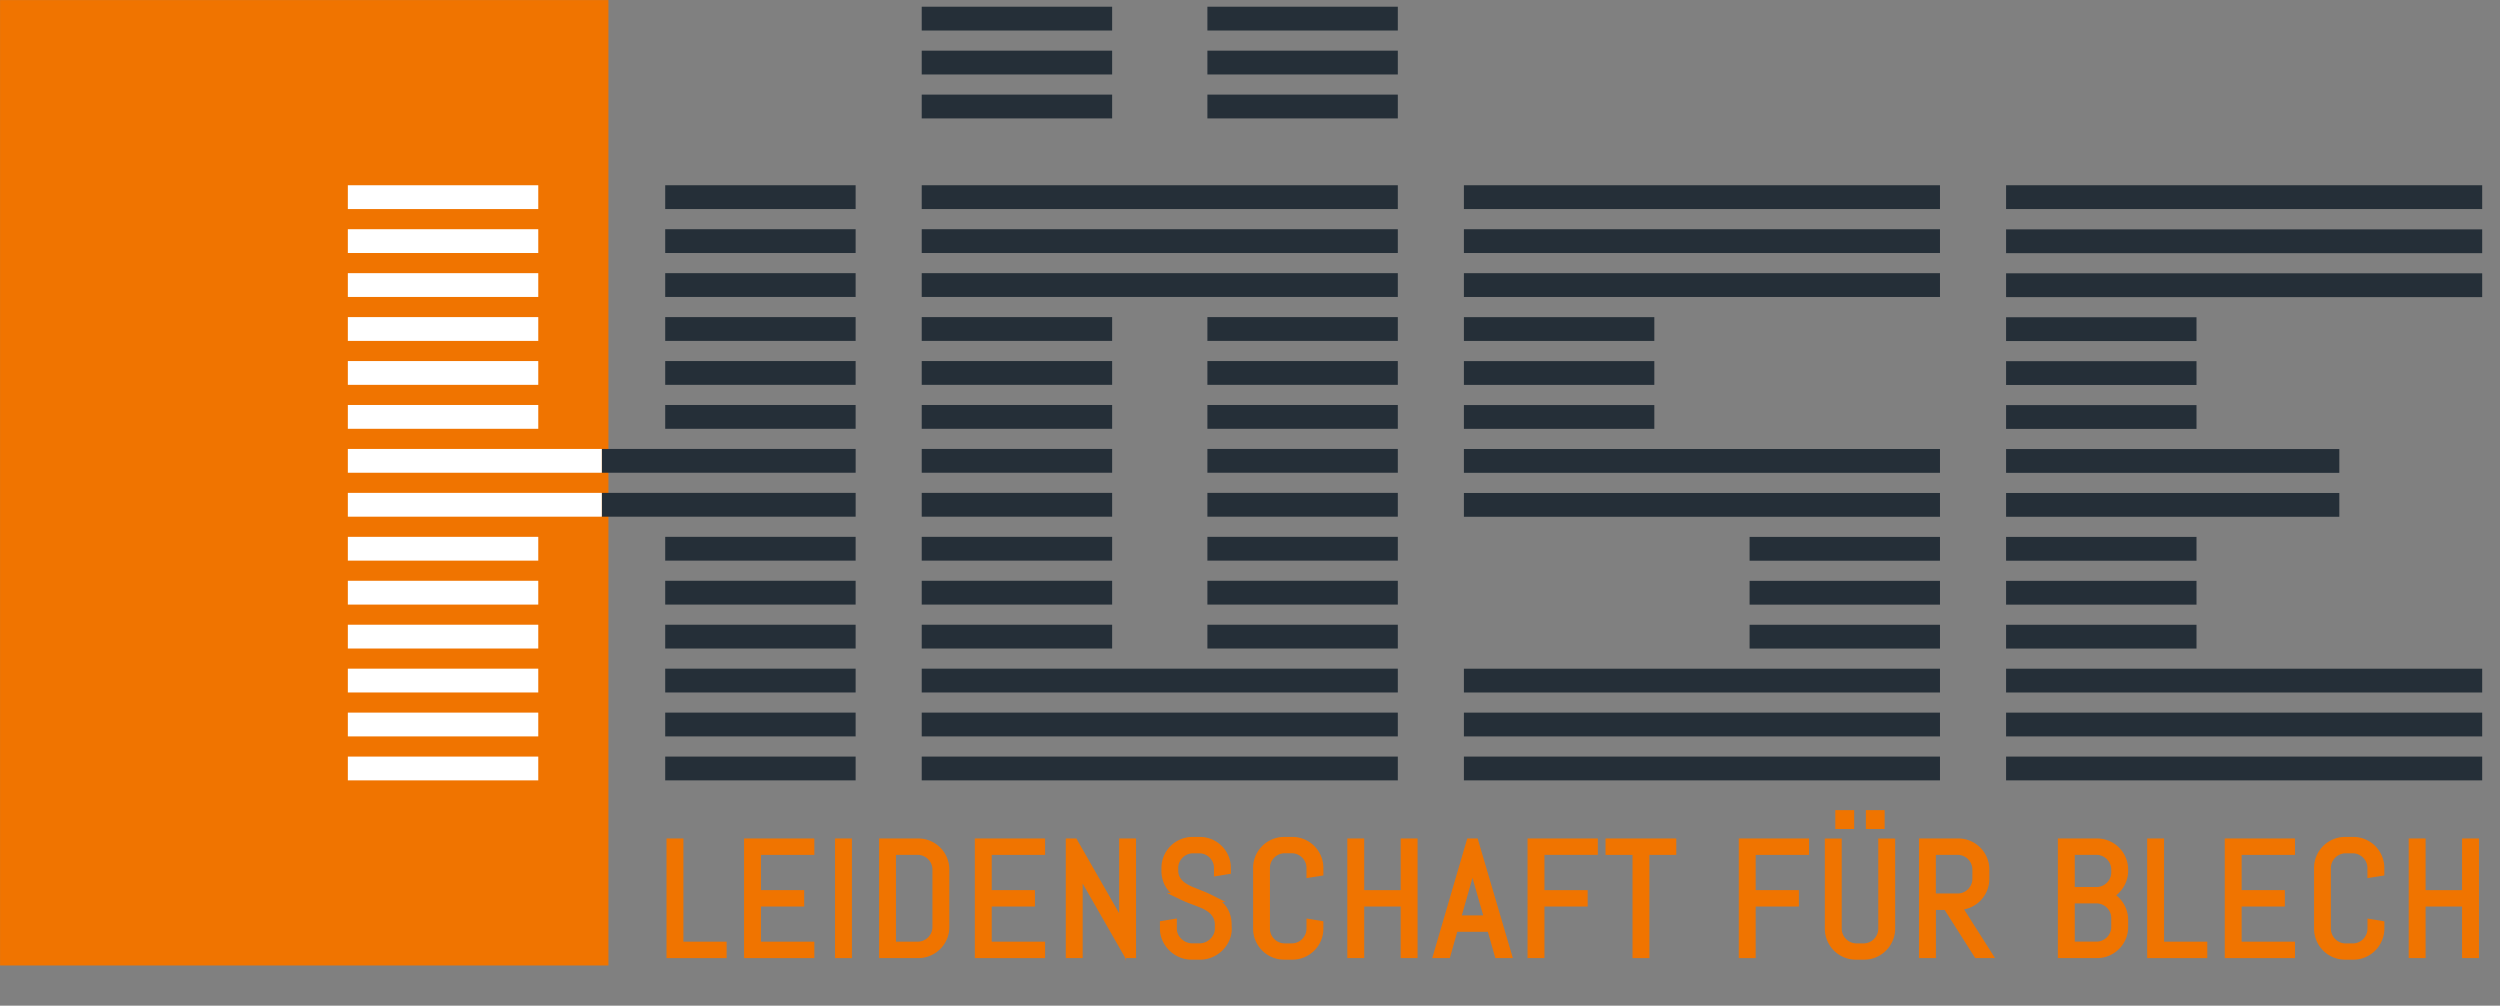 <svg xmlns="http://www.w3.org/2000/svg" xmlns:xlink="http://www.w3.org/1999/xlink" width="174" height="69.994" viewBox="0 0 174 69.994">
  <rect x="0" y="0" width="174" height="69.994" fill="#808080" stroke="none"/>
  <defs>
    <clipPath id="clip-path">
      <rect id="Rechteck_1393" data-name="Rechteck 1393" width="174" height="69.994" fill="none"/>
    </clipPath>
  </defs>
  <g id="Gruppe_1740" data-name="Gruppe 1740" transform="translate(-143.35 -324.403)">
    <rect id="Rechteck_1391" data-name="Rechteck 1391" width="41.416" height="66.266" transform="translate(143.817 324.871)" fill="#f07400"/>
    <g id="Gruppe_1729" data-name="Gruppe 1729" transform="translate(143.35 324.403)">
      <g id="Gruppe_1728" data-name="Gruppe 1728" clip-path="url(#clip-path)">
        <rect id="Rechteck_1392" data-name="Rechteck 1392" width="41.416" height="66.266" transform="translate(0.467 0.468)" fill="none" stroke="#f07400" stroke-miterlimit="10" stroke-width="0.927"/>
      </g>
    </g>
    <rect id="Rechteck_1394" data-name="Rechteck 1394" width="13.254" height="1.656" transform="translate(282.973 346.483)" fill="#252f38"/>
    <rect id="Rechteck_1395" data-name="Rechteck 1395" width="13.254" height="1.657" transform="translate(282.973 349.54)" fill="#252f38"/>
    <rect id="Rechteck_1396" data-name="Rechteck 1396" width="13.254" height="1.656" transform="translate(282.973 352.598)" fill="#252f38"/>
    <rect id="Rechteck_1397" data-name="Rechteck 1397" width="23.194" height="1.657" transform="translate(282.973 355.656)" fill="#252f38"/>
    <rect id="Rechteck_1398" data-name="Rechteck 1398" width="23.194" height="1.656" transform="translate(282.973 358.715)" fill="#252f38"/>
    <rect id="Rechteck_1399" data-name="Rechteck 1399" width="13.254" height="1.657" transform="translate(282.973 361.771)" fill="#252f38"/>
    <rect id="Rechteck_1400" data-name="Rechteck 1400" width="13.254" height="1.656" transform="translate(282.973 367.887)" fill="#252f38"/>
    <rect id="Rechteck_1401" data-name="Rechteck 1401" width="13.254" height="1.656" transform="translate(282.973 364.83)" fill="#252f38"/>
    <rect id="Rechteck_1402" data-name="Rechteck 1402" width="33.137" height="1.656" transform="translate(282.973 377.061)" fill="#252f38"/>
    <rect id="Rechteck_1403" data-name="Rechteck 1403" width="33.137" height="1.656" transform="translate(282.973 370.945)" fill="#252f38"/>
    <rect id="Rechteck_1404" data-name="Rechteck 1404" width="33.137" height="1.656" transform="translate(282.973 374.002)" fill="#252f38"/>
    <rect id="Rechteck_1405" data-name="Rechteck 1405" width="33.137" height="1.657" transform="translate(282.973 337.296)" fill="#252f38"/>
    <rect id="Rechteck_1406" data-name="Rechteck 1406" width="33.137" height="1.656" transform="translate(282.973 340.367)" fill="#252f38"/>
    <rect id="Rechteck_1407" data-name="Rechteck 1407" width="33.137" height="1.657" transform="translate(282.973 343.425)" fill="#252f38"/>
    <rect id="Rechteck_1408" data-name="Rechteck 1408" width="13.253" height="1.657" transform="translate(189.649 346.473)" fill="#252f38"/>
    <rect id="Rechteck_1409" data-name="Rechteck 1409" width="13.253" height="1.656" transform="translate(189.649 349.532)" fill="#252f38"/>
    <rect id="Rechteck_1410" data-name="Rechteck 1410" width="13.253" height="1.657" transform="translate(189.649 352.59)" fill="#252f38"/>
    <rect id="Rechteck_1411" data-name="Rechteck 1411" width="13.253" height="1.657" transform="translate(189.649 337.296)" fill="#252f38"/>
    <rect id="Rechteck_1412" data-name="Rechteck 1412" width="13.253" height="1.656" transform="translate(189.649 340.356)" fill="#252f38"/>
    <rect id="Rechteck_1413" data-name="Rechteck 1413" width="13.253" height="1.656" transform="translate(189.649 343.415)" fill="#252f38"/>
    <rect id="Rechteck_1414" data-name="Rechteck 1414" width="13.253" height="1.657" transform="translate(167.56 346.473)" fill="#fff"/>
    <rect id="Rechteck_1415" data-name="Rechteck 1415" width="13.253" height="1.656" transform="translate(167.56 349.532)" fill="#fff"/>
    <rect id="Rechteck_1416" data-name="Rechteck 1416" width="13.253" height="1.657" transform="translate(167.56 352.59)" fill="#fff"/>
    <rect id="Rechteck_1417" data-name="Rechteck 1417" width="13.253" height="1.657" transform="translate(167.56 337.296)" fill="#fff"/>
    <rect id="Rechteck_1418" data-name="Rechteck 1418" width="13.253" height="1.656" transform="translate(167.56 340.356)" fill="#fff"/>
    <rect id="Rechteck_1419" data-name="Rechteck 1419" width="13.253" height="1.656" transform="translate(167.56 343.415)" fill="#fff"/>
    <rect id="Rechteck_1420" data-name="Rechteck 1420" width="17.669" height="1.656" transform="translate(185.234 355.65)" fill="#252f38"/>
    <rect id="Rechteck_1421" data-name="Rechteck 1421" width="17.669" height="1.657" transform="translate(185.234 358.707)" fill="#252f38"/>
    <rect id="Rechteck_1422" data-name="Rechteck 1422" width="17.675" height="1.656" transform="translate(167.56 355.65)" fill="#fff"/>
    <rect id="Rechteck_1423" data-name="Rechteck 1423" width="17.675" height="1.657" transform="translate(167.56 358.707)" fill="#fff"/>
    <rect id="Rechteck_1424" data-name="Rechteck 1424" width="13.253" height="1.656" transform="translate(189.649 361.767)" fill="#252f38"/>
    <rect id="Rechteck_1425" data-name="Rechteck 1425" width="13.253" height="1.656" transform="translate(189.649 367.884)" fill="#252f38"/>
    <rect id="Rechteck_1426" data-name="Rechteck 1426" width="13.253" height="1.657" transform="translate(189.649 364.825)" fill="#252f38"/>
    <rect id="Rechteck_1427" data-name="Rechteck 1427" width="13.253" height="1.657" transform="translate(189.649 370.942)" fill="#252f38"/>
    <rect id="Rechteck_1428" data-name="Rechteck 1428" width="13.253" height="1.656" transform="translate(189.649 377.061)" fill="#252f38"/>
    <rect id="Rechteck_1429" data-name="Rechteck 1429" width="13.253" height="1.656" transform="translate(189.649 374.001)" fill="#252f38"/>
    <rect id="Rechteck_1430" data-name="Rechteck 1430" width="13.253" height="1.656" transform="translate(167.56 361.767)" fill="#fff"/>
    <rect id="Rechteck_1431" data-name="Rechteck 1431" width="13.253" height="1.656" transform="translate(167.56 367.884)" fill="#fff"/>
    <rect id="Rechteck_1432" data-name="Rechteck 1432" width="13.253" height="1.657" transform="translate(167.56 364.825)" fill="#fff"/>
    <rect id="Rechteck_1433" data-name="Rechteck 1433" width="13.253" height="1.657" transform="translate(167.56 370.942)" fill="#fff"/>
    <rect id="Rechteck_1434" data-name="Rechteck 1434" width="13.253" height="1.656" transform="translate(167.56 377.061)" fill="#fff"/>
    <rect id="Rechteck_1435" data-name="Rechteck 1435" width="13.253" height="1.656" transform="translate(167.56 374.001)" fill="#fff"/>
    <rect id="Rechteck_1436" data-name="Rechteck 1436" width="13.253" height="1.657" transform="translate(207.502 346.473)" fill="#252f38"/>
    <rect id="Rechteck_1437" data-name="Rechteck 1437" width="13.253" height="1.656" transform="translate(207.502 349.532)" fill="#252f38"/>
    <rect id="Rechteck_1438" data-name="Rechteck 1438" width="13.253" height="1.657" transform="translate(207.502 352.59)" fill="#252f38"/>
    <rect id="Rechteck_1439" data-name="Rechteck 1439" width="13.253" height="1.657" transform="translate(227.385 346.473)" fill="#252f38"/>
    <rect id="Rechteck_1440" data-name="Rechteck 1440" width="13.253" height="1.656" transform="translate(227.385 349.532)" fill="#252f38"/>
    <rect id="Rechteck_1441" data-name="Rechteck 1441" width="13.253" height="1.657" transform="translate(227.385 352.59)" fill="#252f38"/>
    <rect id="Rechteck_1442" data-name="Rechteck 1442" width="13.253" height="1.657" transform="translate(207.502 327.929)" fill="#252f38"/>
    <rect id="Rechteck_1443" data-name="Rechteck 1443" width="13.253" height="1.657" transform="translate(207.502 330.988)" fill="#252f38"/>
    <rect id="Rechteck_1444" data-name="Rechteck 1444" width="13.253" height="1.657" transform="translate(227.385 327.929)" fill="#252f38"/>
    <rect id="Rechteck_1445" data-name="Rechteck 1445" width="13.253" height="1.657" transform="translate(207.502 324.87)" fill="#252f38"/>
    <rect id="Rechteck_1446" data-name="Rechteck 1446" width="13.253" height="1.657" transform="translate(227.385 324.87)" fill="#252f38"/>
    <rect id="Rechteck_1447" data-name="Rechteck 1447" width="13.253" height="1.657" transform="translate(227.385 330.988)" fill="#252f38"/>
    <rect id="Rechteck_1448" data-name="Rechteck 1448" width="13.253" height="1.656" transform="translate(227.385 355.65)" fill="#252f38"/>
    <rect id="Rechteck_1449" data-name="Rechteck 1449" width="13.253" height="1.657" transform="translate(227.385 358.707)" fill="#252f38"/>
    <rect id="Rechteck_1450" data-name="Rechteck 1450" width="13.253" height="1.656" transform="translate(207.502 355.65)" fill="#252f38"/>
    <rect id="Rechteck_1451" data-name="Rechteck 1451" width="13.253" height="1.657" transform="translate(207.502 358.707)" fill="#252f38"/>
    <rect id="Rechteck_1452" data-name="Rechteck 1452" width="13.253" height="1.656" transform="translate(227.385 361.767)" fill="#252f38"/>
    <rect id="Rechteck_1453" data-name="Rechteck 1453" width="13.253" height="1.656" transform="translate(227.385 367.884)" fill="#252f38"/>
    <rect id="Rechteck_1454" data-name="Rechteck 1454" width="13.253" height="1.657" transform="translate(227.385 364.825)" fill="#252f38"/>
    <rect id="Rechteck_1455" data-name="Rechteck 1455" width="13.253" height="1.656" transform="translate(207.502 361.767)" fill="#252f38"/>
    <rect id="Rechteck_1456" data-name="Rechteck 1456" width="13.253" height="1.656" transform="translate(207.502 367.884)" fill="#252f38"/>
    <rect id="Rechteck_1457" data-name="Rechteck 1457" width="13.253" height="1.657" transform="translate(207.502 364.825)" fill="#252f38"/>
    <rect id="Rechteck_1458" data-name="Rechteck 1458" width="33.136" height="1.656" transform="translate(207.502 377.061)" fill="#252f38"/>
    <rect id="Rechteck_1459" data-name="Rechteck 1459" width="33.136" height="1.657" transform="translate(207.502 370.942)" fill="#252f38"/>
    <rect id="Rechteck_1460" data-name="Rechteck 1460" width="33.136" height="1.656" transform="translate(207.502 374.001)" fill="#252f38"/>
    <rect id="Rechteck_1461" data-name="Rechteck 1461" width="33.136" height="1.657" transform="translate(207.502 337.296)" fill="#252f38"/>
    <rect id="Rechteck_1462" data-name="Rechteck 1462" width="33.136" height="1.656" transform="translate(207.502 340.356)" fill="#252f38"/>
    <rect id="Rechteck_1463" data-name="Rechteck 1463" width="33.136" height="1.656" transform="translate(207.502 343.415)" fill="#252f38"/>
    <rect id="Rechteck_1464" data-name="Rechteck 1464" width="13.253" height="1.656" transform="translate(245.238 346.476)" fill="#252f38"/>
    <rect id="Rechteck_1465" data-name="Rechteck 1465" width="13.253" height="1.657" transform="translate(245.238 349.535)" fill="#252f38"/>
    <rect id="Rechteck_1466" data-name="Rechteck 1466" width="13.253" height="1.656" transform="translate(245.238 352.595)" fill="#252f38"/>
    <rect id="Rechteck_1467" data-name="Rechteck 1467" width="13.252" height="1.657" transform="translate(265.121 361.771)" fill="#252f38"/>
    <rect id="Rechteck_1468" data-name="Rechteck 1468" width="13.252" height="1.656" transform="translate(265.121 367.887)" fill="#252f38"/>
    <rect id="Rechteck_1469" data-name="Rechteck 1469" width="13.252" height="1.656" transform="translate(265.121 364.83)" fill="#252f38"/>
    <rect id="Rechteck_1470" data-name="Rechteck 1470" width="33.135" height="1.656" transform="translate(245.238 377.061)" fill="#252f38"/>
    <rect id="Rechteck_1471" data-name="Rechteck 1471" width="33.135" height="1.656" transform="translate(245.238 370.945)" fill="#252f38"/>
    <rect id="Rechteck_1472" data-name="Rechteck 1472" width="33.135" height="1.656" transform="translate(245.238 374.002)" fill="#252f38"/>
    <rect id="Rechteck_1473" data-name="Rechteck 1473" width="33.135" height="1.657" transform="translate(245.238 337.296)" fill="#252f38"/>
    <rect id="Rechteck_1474" data-name="Rechteck 1474" width="33.135" height="1.656" transform="translate(245.238 340.357)" fill="#252f38"/>
    <rect id="Rechteck_1475" data-name="Rechteck 1475" width="33.135" height="1.657" transform="translate(245.238 343.416)" fill="#252f38"/>
    <rect id="Rechteck_1476" data-name="Rechteck 1476" width="33.135" height="1.657" transform="translate(245.238 355.654)" fill="#252f38"/>
    <rect id="Rechteck_1477" data-name="Rechteck 1477" width="33.135" height="1.656" transform="translate(245.238 358.715)" fill="#252f38"/>
    <g id="Gruppe_1730" data-name="Gruppe 1730" transform="translate(189.973 381.023)">
      <path id="Pfad_1451" data-name="Pfad 1451" d="M224.559,434.317V426.46h.707v7.183h3.008v.674Z" transform="translate(-224.559 -424.487)" fill="#f07400"/>
      <path id="Pfad_1452" data-name="Pfad 1452" d="M233.962,434.317V426.46h4.422v.674h-3.715v2.92h3.008v.674h-3.008v2.915h3.715v.674Z" transform="translate(-228.564 -424.487)" fill="#f07400"/>
      <path id="Pfad_1453" data-name="Pfad 1453" d="M244.989,434.317V426.46h.707v7.857Z" transform="translate(-233.26 -424.487)" fill="#f07400"/>
      <path id="Pfad_1454" data-name="Pfad 1454" d="M254.6,433.139a1.935,1.935,0,0,1-1.03,1.027,1.892,1.892,0,0,1-.753.151h-2.488V426.46h2.488a1.9,1.9,0,0,1,.753.151,1.923,1.923,0,0,1,1.03,1.03,1.9,1.9,0,0,1,.15.753v3.994A1.881,1.881,0,0,1,254.6,433.139Zm-.556-4.745a1.212,1.212,0,0,0-.1-.49,1.28,1.28,0,0,0-.671-.671,1.217,1.217,0,0,0-.491-.1h-1.748v6.509h1.748a1.228,1.228,0,0,0,.491-.1,1.306,1.306,0,0,0,.4-.269,1.25,1.25,0,0,0,.271-.4,1.217,1.217,0,0,0,.1-.491Z" transform="translate(-235.534 -424.487)" fill="#f07400"/>
      <path id="Pfad_1455" data-name="Pfad 1455" d="M261.936,434.317V426.46h4.422v.674h-3.715v2.92h3.008v.674h-3.008v2.915h3.715v.674Z" transform="translate(-240.477 -424.487)" fill="#f07400"/>
      <path id="Pfad_1456" data-name="Pfad 1456" d="M277.011,434.317l-3.276-5.72-.066-.34v6.06h-.707V426.46h.367l3.276,5.726.071.334v-6.06h.707v7.857Z" transform="translate(-245.173 -424.487)" fill="#f07400"/>
      <path id="Pfad_1457" data-name="Pfad 1457" d="M288.911,432.418a1.766,1.766,0,0,1-.162.75,2.013,2.013,0,0,1-1.063,1.028,1.943,1.943,0,0,1-.759.15h-.564a1.943,1.943,0,0,1-.759-.15,2.012,2.012,0,0,1-1.063-1.028,1.766,1.766,0,0,1-.162-.75v-.312l.707-.116v.428a1.14,1.14,0,0,0,.107.49,1.339,1.339,0,0,0,.707.671,1.293,1.293,0,0,0,.5.1h.493a1.273,1.273,0,0,0,.5-.1,1.343,1.343,0,0,0,.7-.671,1.139,1.139,0,0,0,.107-.49v-.237a1.308,1.308,0,0,0-.159-.673,1.5,1.5,0,0,0-.422-.458,2.752,2.752,0,0,0-.594-.32q-.332-.132-.682-.263t-.683-.291a2.449,2.449,0,0,1-.594-.4,1.77,1.77,0,0,1-.422-.584,2.026,2.026,0,0,1-.159-.848V428.2a1.893,1.893,0,0,1,.15-.751,1.964,1.964,0,0,1,.414-.614,1.935,1.935,0,0,1,.617-.413,1.89,1.89,0,0,1,.753-.15h.5a1.871,1.871,0,0,1,.75.15,1.936,1.936,0,0,1,1.028,1.027,1.882,1.882,0,0,1,.15.751v.2l-.707.116V428.2a1.217,1.217,0,0,0-.1-.491,1.263,1.263,0,0,0-.665-.665,1.215,1.215,0,0,0-.49-.1h-.438a1.216,1.216,0,0,0-.491.1,1.3,1.3,0,0,0-.4.269,1.252,1.252,0,0,0-.272.4,1.218,1.218,0,0,0-.1.491v.148a1.191,1.191,0,0,0,.159.635,1.489,1.489,0,0,0,.422.441,2.989,2.989,0,0,0,.595.318q.331.134.682.274t.682.307a2.581,2.581,0,0,1,.594.411,1.819,1.819,0,0,1,.422.594,2.058,2.058,0,0,1,.159.854Z" transform="translate(-250.036 -424.406)" fill="#f07400"/>
      <path id="Pfad_1458" data-name="Pfad 1458" d="M299.945,433.167a1.975,1.975,0,0,1-.413.614,1.955,1.955,0,0,1-.614.413,1.886,1.886,0,0,1-.751.15h-.559a1.9,1.9,0,0,1-.754-.15,1.929,1.929,0,0,1-1.03-1.028,1.878,1.878,0,0,1-.15-.75V428.2a1.883,1.883,0,0,1,.15-.751,1.93,1.93,0,0,1,1.03-1.027,1.893,1.893,0,0,1,.754-.15h.559a1.875,1.875,0,0,1,.751.15,1.932,1.932,0,0,1,1.027,1.027,1.892,1.892,0,0,1,.15.751v.318l-.706.109V428.2a1.218,1.218,0,0,0-.1-.491,1.293,1.293,0,0,0-.269-.4,1.269,1.269,0,0,0-.4-.269,1.211,1.211,0,0,0-.49-.1h-.493a1.214,1.214,0,0,0-.49.1,1.3,1.3,0,0,0-.4.269,1.25,1.25,0,0,0-.271.4,1.218,1.218,0,0,0-.1.491v4.219a1.214,1.214,0,0,0,.1.49,1.278,1.278,0,0,0,.671.671,1.213,1.213,0,0,0,.49.1h.493a1.21,1.21,0,0,0,.49-.1,1.238,1.238,0,0,0,.4-.271,1.323,1.323,0,0,0,.269-.4,1.215,1.215,0,0,0,.1-.49v-.428l.706.116v.312A1.887,1.887,0,0,1,299.945,433.167Z" transform="translate(-254.846 -424.406)" fill="#f07400"/>
      <path id="Pfad_1459" data-name="Pfad 1459" d="M310.807,434.317v-3.589H307.8v3.589h-.706V426.46h.706v3.595h3.008V426.46h.707v7.857Z" transform="translate(-259.709 -424.487)" fill="#f07400"/>
      <path id="Pfad_1460" data-name="Pfad 1460" d="M321.262,432.487h-2.487l-.515,1.83h-.735l2.3-7.857h.373l2.312,7.857h-.729Zm-2.3-.674h2.109l-1.036-3.621-.022-.291-.022.291Z" transform="translate(-264.152 -424.487)" fill="#f07400"/>
      <path id="Pfad_1461" data-name="Pfad 1461" d="M329.651,427.134v2.92h3.008v.674h-3.008v3.589h-.707V426.46h4.422v.674Z" transform="translate(-269.015 -424.487)" fill="#f07400"/>
      <path id="Pfad_1462" data-name="Pfad 1462" d="M340.985,427.134v7.183h-.706v-7.183H338.4v-.674h4.455v.674Z" transform="translate(-273.044 -424.487)" fill="#f07400"/>
      <path id="Pfad_1463" data-name="Pfad 1463" d="M355.257,427.134v2.92h3.008v.674h-3.008v3.589h-.706V426.46h4.421v.674Z" transform="translate(-279.921 -424.487)" fill="#f07400"/>
      <path id="Pfad_1464" data-name="Pfad 1464" d="M369.255,431.785a1.936,1.936,0,0,1-1.027,1.028,1.882,1.882,0,0,1-.751.15h-.559a1.9,1.9,0,0,1-.754-.15,1.929,1.929,0,0,1-1.03-1.028,1.878,1.878,0,0,1-.151-.75V425h.707v6.038a1.214,1.214,0,0,0,.1.49,1.278,1.278,0,0,0,.671.671,1.211,1.211,0,0,0,.49.1h.493a1.215,1.215,0,0,0,.49-.1,1.235,1.235,0,0,0,.4-.271,1.291,1.291,0,0,0,.269-.4,1.214,1.214,0,0,0,.1-.49V425h.707v6.038A1.877,1.877,0,0,1,369.255,431.785Zm-3.542-7.917v-.844h.844v.844Zm2.126,0v-.844h.838v.844Z" transform="translate(-284.364 -423.024)" fill="#f07400"/>
      <path id="Pfad_1465" data-name="Pfad 1465" d="M380.21,434.317l-2.131-3.353h-.97v3.353H376.4V426.46H378.9a1.883,1.883,0,0,1,.751.151,1.93,1.93,0,0,1,1.027,1.03,1.9,1.9,0,0,1,.15.753v.636a1.9,1.9,0,0,1-.15.753,1.925,1.925,0,0,1-.414.617,1.954,1.954,0,0,1-.613.414,1.883,1.883,0,0,1-.751.15l2.131,3.353Zm-.093-5.923a1.213,1.213,0,0,0-.1-.49,1.3,1.3,0,0,0-.269-.4,1.242,1.242,0,0,0-.4-.271,1.215,1.215,0,0,0-.491-.1h-1.753v3.156h1.753a1.215,1.215,0,0,0,.491-.1,1.232,1.232,0,0,0,.4-.271,1.291,1.291,0,0,0,.269-.4,1.214,1.214,0,0,0,.1-.49Z" transform="translate(-289.227 -424.487)" fill="#f07400"/>
      <path id="Pfad_1466" data-name="Pfad 1466" d="M397.506,433.139a1.936,1.936,0,0,1-1.03,1.027,1.891,1.891,0,0,1-.754.151h-2.487V426.46h2.487a1.9,1.9,0,0,1,.754.151,1.923,1.923,0,0,1,1.03,1.03,1.9,1.9,0,0,1,.151.753v.077a1.909,1.909,0,0,1-.074.534,1.869,1.869,0,0,1-.211.474,2.005,2.005,0,0,1-.323.4,1.819,1.819,0,0,1-.416.3,1.8,1.8,0,0,1,.416.3,2,2,0,0,1,.323.4,1.907,1.907,0,0,1,.285,1.011v.5A1.882,1.882,0,0,1,397.506,433.139Zm-.556-4.745a1.221,1.221,0,0,0-.1-.49,1.292,1.292,0,0,0-.271-.4,1.278,1.278,0,0,0-.4-.271,1.212,1.212,0,0,0-.49-.1h-1.748v2.707h1.748a1.222,1.222,0,0,0,.49-.1,1.283,1.283,0,0,0,.672-.671,1.224,1.224,0,0,0,.1-.491Zm0,3.375a1.221,1.221,0,0,0-.1-.49,1.254,1.254,0,0,0-.271-.4,1.314,1.314,0,0,0-.4-.269,1.222,1.222,0,0,0-.49-.1h-1.748v3.129h1.748a1.222,1.222,0,0,0,.49-.1,1.3,1.3,0,0,0,.4-.269,1.258,1.258,0,0,0,.271-.4,1.226,1.226,0,0,0,.1-.491Z" transform="translate(-296.396 -424.487)" fill="#f07400"/>
      <path id="Pfad_1467" data-name="Pfad 1467" d="M404.061,434.317V426.46h.707v7.183h3.008v.674Z" transform="translate(-301.006 -424.487)" fill="#f07400"/>
      <path id="Pfad_1468" data-name="Pfad 1468" d="M413.466,434.317V426.46h4.421v.674h-3.715v2.92h3.008v.674h-3.008v2.915h3.715v.674Z" transform="translate(-305.012 -424.487)" fill="#f07400"/>
      <path id="Pfad_1469" data-name="Pfad 1469" d="M428.562,433.167a1.931,1.931,0,0,1-1.027,1.028,1.881,1.881,0,0,1-.75.15h-.559a1.9,1.9,0,0,1-.753-.15,1.923,1.923,0,0,1-1.03-1.028,1.878,1.878,0,0,1-.151-.75V428.2a1.883,1.883,0,0,1,.151-.751,1.925,1.925,0,0,1,1.03-1.027,1.89,1.89,0,0,1,.753-.15h.559a1.87,1.87,0,0,1,.75.15,1.932,1.932,0,0,1,1.027,1.027,1.883,1.883,0,0,1,.151.751v.318l-.707.109V428.2a1.217,1.217,0,0,0-.1-.491,1.269,1.269,0,0,0-.665-.665,1.216,1.216,0,0,0-.491-.1h-.493a1.216,1.216,0,0,0-.491.1,1.306,1.306,0,0,0-.4.269,1.26,1.26,0,0,0-.271.4,1.226,1.226,0,0,0-.1.491v4.219a1.222,1.222,0,0,0,.1.49,1.289,1.289,0,0,0,.271.4,1.273,1.273,0,0,0,.4.271,1.215,1.215,0,0,0,.491.1h.493a1.215,1.215,0,0,0,.491-.1,1.241,1.241,0,0,0,.4-.271,1.3,1.3,0,0,0,.269-.4,1.214,1.214,0,0,0,.1-.49v-.428l.707.116v.312A1.878,1.878,0,0,1,428.562,433.167Z" transform="translate(-309.622 -424.406)" fill="#f07400"/>
    </g>
    <g id="Gruppe_1731" data-name="Gruppe 1731" transform="translate(311.231 382.996)">
      <path id="Pfad_1470" data-name="Pfad 1470" d="M439.481,434.317v-3.589h-3.008v3.589h-.706V426.46h.706v3.595h3.008V426.46h.707v7.857Z" transform="translate(-435.767 -426.46)" fill="#f07400"/>
    </g>
    <g id="Gruppe_1735" data-name="Gruppe 1735" transform="translate(143.35 324.403)">
      <g id="Gruppe_1734" data-name="Gruppe 1734" clip-path="url(#clip-path)">
        <g id="Gruppe_1732" data-name="Gruppe 1732" transform="translate(46.623 56.619)">
          <path id="Pfad_1471" data-name="Pfad 1471" d="M224.559,434.317V426.46h.707v7.183h3.008v.674Z" transform="translate(-224.559 -424.487)" fill="none" stroke="#f07400" stroke-miterlimit="10" stroke-width="0.469"/>
          <path id="Pfad_1472" data-name="Pfad 1472" d="M233.962,434.317V426.46h4.422v.674h-3.715v2.92h3.008v.674h-3.008v2.915h3.715v.674Z" transform="translate(-228.564 -424.487)" fill="none" stroke="#f07400" stroke-miterlimit="10" stroke-width="0.469"/>
          <path id="Pfad_1473" data-name="Pfad 1473" d="M244.989,434.317V426.46h.707v7.857Z" transform="translate(-233.26 -424.487)" fill="none" stroke="#f07400" stroke-miterlimit="10" stroke-width="0.469"/>
          <path id="Pfad_1474" data-name="Pfad 1474" d="M254.6,433.139a1.935,1.935,0,0,1-1.03,1.027,1.892,1.892,0,0,1-.753.151h-2.488V426.46h2.488a1.9,1.9,0,0,1,.753.151,1.923,1.923,0,0,1,1.03,1.03,1.9,1.9,0,0,1,.15.753v3.994A1.881,1.881,0,0,1,254.6,433.139Zm-.556-4.745a1.212,1.212,0,0,0-.1-.49,1.28,1.28,0,0,0-.671-.671,1.217,1.217,0,0,0-.491-.1h-1.748v6.509h1.748a1.228,1.228,0,0,0,.491-.1,1.306,1.306,0,0,0,.4-.269,1.25,1.25,0,0,0,.271-.4,1.217,1.217,0,0,0,.1-.491Z" transform="translate(-235.534 -424.487)" fill="none" stroke="#f07400" stroke-miterlimit="10" stroke-width="0.469"/>
          <path id="Pfad_1475" data-name="Pfad 1475" d="M261.936,434.317V426.46h4.422v.674h-3.715v2.92h3.008v.674h-3.008v2.915h3.715v.674Z" transform="translate(-240.477 -424.487)" fill="none" stroke="#f07400" stroke-miterlimit="10" stroke-width="0.469"/>
          <path id="Pfad_1476" data-name="Pfad 1476" d="M277.011,434.317l-3.276-5.72-.066-.34v6.06h-.707V426.46h.367l3.276,5.726.071.334v-6.06h.707v7.857Z" transform="translate(-245.173 -424.487)" fill="none" stroke="#f07400" stroke-miterlimit="10" stroke-width="0.469"/>
          <path id="Pfad_1477" data-name="Pfad 1477" d="M288.911,432.418a1.766,1.766,0,0,1-.162.75,2.013,2.013,0,0,1-1.063,1.028,1.943,1.943,0,0,1-.759.15h-.564a1.943,1.943,0,0,1-.759-.15,2.012,2.012,0,0,1-1.063-1.028,1.766,1.766,0,0,1-.162-.75v-.312l.707-.116v.428a1.14,1.14,0,0,0,.107.49,1.339,1.339,0,0,0,.707.671,1.293,1.293,0,0,0,.5.1h.493a1.273,1.273,0,0,0,.5-.1,1.343,1.343,0,0,0,.7-.671,1.139,1.139,0,0,0,.107-.49v-.237a1.308,1.308,0,0,0-.159-.673,1.5,1.5,0,0,0-.422-.458,2.752,2.752,0,0,0-.594-.32q-.332-.132-.682-.263t-.683-.291a2.449,2.449,0,0,1-.594-.4,1.77,1.77,0,0,1-.422-.584,2.026,2.026,0,0,1-.159-.848V428.2a1.893,1.893,0,0,1,.15-.751,1.964,1.964,0,0,1,.414-.614,1.935,1.935,0,0,1,.617-.413,1.89,1.89,0,0,1,.753-.15h.5a1.871,1.871,0,0,1,.75.15,1.936,1.936,0,0,1,1.028,1.027,1.882,1.882,0,0,1,.15.751v.2l-.707.116V428.2a1.217,1.217,0,0,0-.1-.491,1.263,1.263,0,0,0-.665-.665,1.215,1.215,0,0,0-.49-.1h-.438a1.216,1.216,0,0,0-.491.1,1.3,1.3,0,0,0-.4.269,1.252,1.252,0,0,0-.272.4,1.218,1.218,0,0,0-.1.491v.148a1.191,1.191,0,0,0,.159.635,1.489,1.489,0,0,0,.422.441,2.989,2.989,0,0,0,.595.318q.331.134.682.274t.682.307a2.581,2.581,0,0,1,.594.411,1.819,1.819,0,0,1,.422.594,2.058,2.058,0,0,1,.159.854Z" transform="translate(-250.036 -424.406)" fill="none" stroke="#f07400" stroke-miterlimit="10" stroke-width="0.469"/>
          <path id="Pfad_1478" data-name="Pfad 1478" d="M299.945,433.167a1.975,1.975,0,0,1-.413.614,1.955,1.955,0,0,1-.614.413,1.886,1.886,0,0,1-.751.15h-.559a1.9,1.9,0,0,1-.754-.15,1.929,1.929,0,0,1-1.03-1.028,1.878,1.878,0,0,1-.15-.75V428.2a1.883,1.883,0,0,1,.15-.751,1.93,1.93,0,0,1,1.03-1.027,1.893,1.893,0,0,1,.754-.15h.559a1.875,1.875,0,0,1,.751.15,1.932,1.932,0,0,1,1.027,1.027,1.892,1.892,0,0,1,.15.751v.318l-.706.109V428.2a1.218,1.218,0,0,0-.1-.491,1.293,1.293,0,0,0-.269-.4,1.269,1.269,0,0,0-.4-.269,1.211,1.211,0,0,0-.49-.1h-.493a1.214,1.214,0,0,0-.49.1,1.3,1.3,0,0,0-.4.269,1.25,1.25,0,0,0-.271.4,1.218,1.218,0,0,0-.1.491v4.219a1.214,1.214,0,0,0,.1.49,1.278,1.278,0,0,0,.671.671,1.213,1.213,0,0,0,.49.1h.493a1.21,1.21,0,0,0,.49-.1,1.238,1.238,0,0,0,.4-.271,1.323,1.323,0,0,0,.269-.4,1.215,1.215,0,0,0,.1-.49v-.428l.706.116v.312A1.887,1.887,0,0,1,299.945,433.167Z" transform="translate(-254.846 -424.406)" fill="none" stroke="#f07400" stroke-miterlimit="10" stroke-width="0.469"/>
          <path id="Pfad_1479" data-name="Pfad 1479" d="M310.807,434.317v-3.589H307.8v3.589h-.706V426.46h.706v3.595h3.008V426.46h.707v7.857Z" transform="translate(-259.709 -424.487)" fill="none" stroke="#f07400" stroke-miterlimit="10" stroke-width="0.469"/>
          <path id="Pfad_1480" data-name="Pfad 1480" d="M321.262,432.487h-2.487l-.515,1.83h-.735l2.3-7.857h.373l2.312,7.857h-.729Zm-2.3-.674h2.109l-1.036-3.621-.022-.291-.022.291Z" transform="translate(-264.152 -424.487)" fill="none" stroke="#f07400" stroke-miterlimit="10" stroke-width="0.469"/>
          <path id="Pfad_1481" data-name="Pfad 1481" d="M329.651,427.134v2.92h3.008v.674h-3.008v3.589h-.707V426.46h4.422v.674Z" transform="translate(-269.015 -424.487)" fill="none" stroke="#f07400" stroke-miterlimit="10" stroke-width="0.469"/>
          <path id="Pfad_1482" data-name="Pfad 1482" d="M340.985,427.134v7.183h-.706v-7.183H338.4v-.674h4.455v.674Z" transform="translate(-273.044 -424.487)" fill="none" stroke="#f07400" stroke-miterlimit="10" stroke-width="0.469"/>
          <path id="Pfad_1483" data-name="Pfad 1483" d="M355.257,427.134v2.92h3.008v.674h-3.008v3.589h-.706V426.46h4.421v.674Z" transform="translate(-279.921 -424.487)" fill="none" stroke="#f07400" stroke-miterlimit="10" stroke-width="0.469"/>
          <path id="Pfad_1484" data-name="Pfad 1484" d="M369.255,431.785a1.936,1.936,0,0,1-1.027,1.028,1.882,1.882,0,0,1-.751.15h-.559a1.9,1.9,0,0,1-.754-.15,1.929,1.929,0,0,1-1.03-1.028,1.878,1.878,0,0,1-.151-.75V425h.707v6.038a1.214,1.214,0,0,0,.1.49,1.278,1.278,0,0,0,.671.671,1.211,1.211,0,0,0,.49.1h.493a1.215,1.215,0,0,0,.49-.1,1.235,1.235,0,0,0,.4-.271,1.291,1.291,0,0,0,.269-.4,1.214,1.214,0,0,0,.1-.49V425h.707v6.038A1.877,1.877,0,0,1,369.255,431.785Zm-3.542-7.917v-.844h.844v.844Zm2.126,0v-.844h.838v.844Z" transform="translate(-284.364 -423.024)" fill="none" stroke="#f07400" stroke-miterlimit="10" stroke-width="0.469"/>
          <path id="Pfad_1485" data-name="Pfad 1485" d="M380.21,434.317l-2.131-3.353h-.97v3.353H376.4V426.46H378.9a1.883,1.883,0,0,1,.751.151,1.93,1.93,0,0,1,1.027,1.03,1.9,1.9,0,0,1,.15.753v.636a1.9,1.9,0,0,1-.15.753,1.925,1.925,0,0,1-.414.617,1.954,1.954,0,0,1-.613.414,1.883,1.883,0,0,1-.751.15l2.131,3.353Zm-.093-5.923a1.213,1.213,0,0,0-.1-.49,1.3,1.3,0,0,0-.269-.4,1.242,1.242,0,0,0-.4-.271,1.215,1.215,0,0,0-.491-.1h-1.753v3.156h1.753a1.215,1.215,0,0,0,.491-.1,1.232,1.232,0,0,0,.4-.271,1.291,1.291,0,0,0,.269-.4,1.214,1.214,0,0,0,.1-.49Z" transform="translate(-289.227 -424.487)" fill="none" stroke="#f07400" stroke-miterlimit="10" stroke-width="0.469"/>
          <path id="Pfad_1486" data-name="Pfad 1486" d="M397.506,433.139a1.936,1.936,0,0,1-1.03,1.027,1.891,1.891,0,0,1-.754.151h-2.487V426.46h2.487a1.9,1.9,0,0,1,.754.151,1.923,1.923,0,0,1,1.03,1.03,1.9,1.9,0,0,1,.151.753v.077a1.909,1.909,0,0,1-.074.534,1.869,1.869,0,0,1-.211.474,2.005,2.005,0,0,1-.323.4,1.819,1.819,0,0,1-.416.3,1.8,1.8,0,0,1,.416.3,2,2,0,0,1,.323.4,1.907,1.907,0,0,1,.285,1.011v.5A1.882,1.882,0,0,1,397.506,433.139Zm-.556-4.745a1.221,1.221,0,0,0-.1-.49,1.292,1.292,0,0,0-.271-.4,1.278,1.278,0,0,0-.4-.271,1.212,1.212,0,0,0-.49-.1h-1.748v2.707h1.748a1.222,1.222,0,0,0,.49-.1,1.283,1.283,0,0,0,.672-.671,1.224,1.224,0,0,0,.1-.491Zm0,3.375a1.221,1.221,0,0,0-.1-.49,1.254,1.254,0,0,0-.271-.4,1.314,1.314,0,0,0-.4-.269,1.222,1.222,0,0,0-.49-.1h-1.748v3.129h1.748a1.222,1.222,0,0,0,.49-.1,1.3,1.3,0,0,0,.4-.269,1.258,1.258,0,0,0,.271-.4,1.226,1.226,0,0,0,.1-.491Z" transform="translate(-296.396 -424.487)" fill="none" stroke="#f07400" stroke-miterlimit="10" stroke-width="0.469"/>
          <path id="Pfad_1487" data-name="Pfad 1487" d="M404.061,434.317V426.46h.707v7.183h3.008v.674Z" transform="translate(-301.006 -424.487)" fill="none" stroke="#f07400" stroke-miterlimit="10" stroke-width="0.469"/>
          <path id="Pfad_1488" data-name="Pfad 1488" d="M413.466,434.317V426.46h4.421v.674h-3.715v2.92h3.008v.674h-3.008v2.915h3.715v.674Z" transform="translate(-305.012 -424.487)" fill="none" stroke="#f07400" stroke-miterlimit="10" stroke-width="0.469"/>
          <path id="Pfad_1489" data-name="Pfad 1489" d="M428.562,433.167a1.931,1.931,0,0,1-1.027,1.028,1.881,1.881,0,0,1-.75.15h-.559a1.9,1.9,0,0,1-.753-.15,1.923,1.923,0,0,1-1.03-1.028,1.878,1.878,0,0,1-.151-.75V428.2a1.883,1.883,0,0,1,.151-.751,1.925,1.925,0,0,1,1.03-1.027,1.89,1.89,0,0,1,.753-.15h.559a1.87,1.87,0,0,1,.75.15,1.932,1.932,0,0,1,1.027,1.027,1.883,1.883,0,0,1,.151.751v.318l-.707.109V428.2a1.217,1.217,0,0,0-.1-.491,1.269,1.269,0,0,0-.665-.665,1.216,1.216,0,0,0-.491-.1h-.493a1.216,1.216,0,0,0-.491.1,1.306,1.306,0,0,0-.4.269,1.26,1.26,0,0,0-.271.4,1.226,1.226,0,0,0-.1.491v4.219a1.222,1.222,0,0,0,.1.49,1.289,1.289,0,0,0,.271.4,1.273,1.273,0,0,0,.4.271,1.215,1.215,0,0,0,.491.1h.493a1.215,1.215,0,0,0,.491-.1,1.241,1.241,0,0,0,.4-.271,1.3,1.3,0,0,0,.269-.4,1.214,1.214,0,0,0,.1-.49v-.428l.707.116v.312A1.878,1.878,0,0,1,428.562,433.167Z" transform="translate(-309.622 -424.406)" fill="none" stroke="#f07400" stroke-miterlimit="10" stroke-width="0.469"/>
        </g>
        <g id="Gruppe_1733" data-name="Gruppe 1733" transform="translate(167.88 58.592)">
          <path id="Pfad_1490" data-name="Pfad 1490" d="M439.481,434.317v-3.589h-3.008v3.589h-.706V426.46h.706v3.595h3.008V426.46h.707v7.857Z" transform="translate(-435.767 -426.46)" fill="none" stroke="#f07400" stroke-miterlimit="10" stroke-width="0.469"/>
        </g>
      </g>
    </g>
  </g>
</svg>
